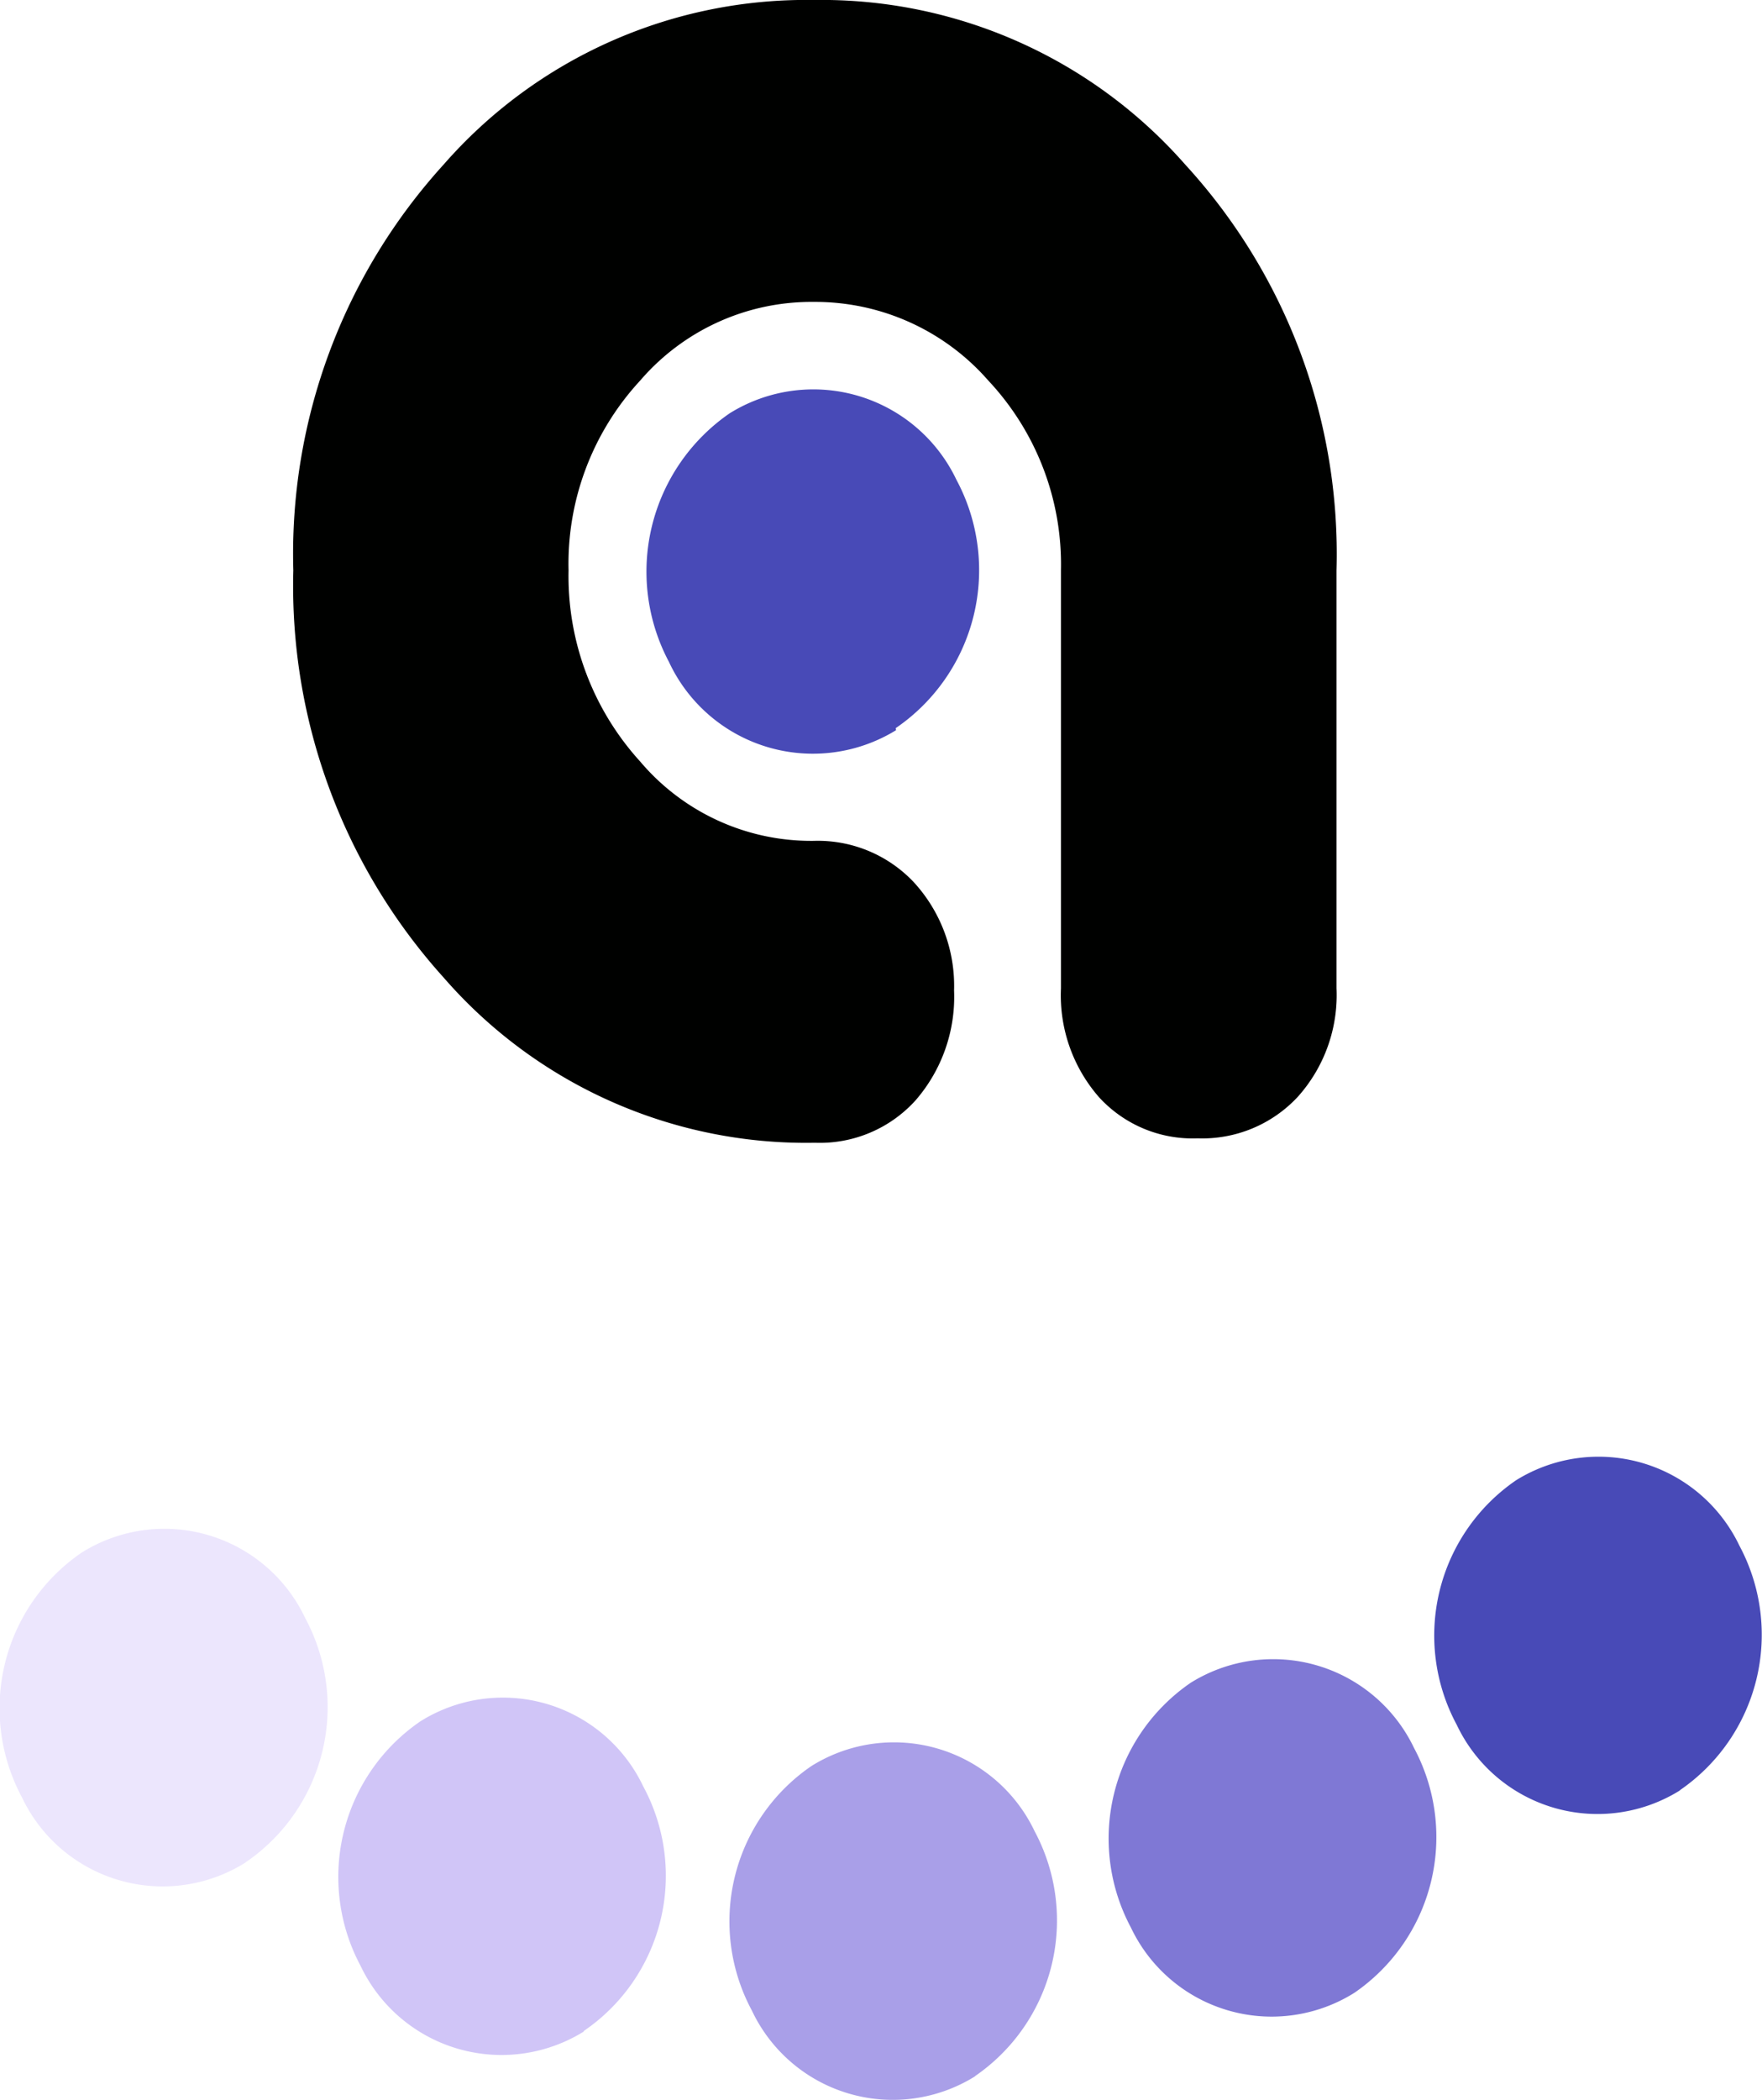 <svg id="Calque_1" data-name="Calque 1" xmlns="http://www.w3.org/2000/svg" viewBox="0 0 51.6 61.49"><defs><style>.cls-1{fill:#000100;}.cls-2{fill:#484ab7;}.cls-3{opacity:0.6;}.cls-4{fill:#6f5fd8;}.cls-5{opacity:0.4;}.cls-6{fill:#8a6fea;}.cls-7{opacity:0.2;}.cls-8{fill:#a282f7;}.cls-9{opacity:0.8;}.cls-10{fill:#5f56cb;}</style></defs><g id="g160"><g id="g162"><g id="g172"><path id="path174" class="cls-1" d="M31.9,35.52a14.06,14.06,0,0,1-10.85-4.84,17.12,17.12,0,0,1-4.4-11.92,16.94,16.94,0,0,1,4.4-11.88A14.1,14.1,0,0,1,31.9,2.06,14.17,14.17,0,0,1,42.77,6.88,16.87,16.87,0,0,1,47.2,18.76V31a4.46,4.46,0,0,1-1.14,3.18,3.82,3.82,0,0,1-2.93,1.21,3.71,3.71,0,0,1-2.89-1.21A4.53,4.53,0,0,1,39.13,31V18.76A7.87,7.87,0,0,0,37,13.2a6.73,6.73,0,0,0-5.11-2.3,6.61,6.61,0,0,0-5.08,2.3,7.9,7.9,0,0,0-2.1,5.56,8.07,8.07,0,0,0,2.1,5.6,6.56,6.56,0,0,0,5.08,2.32,3.86,3.86,0,0,1,2.93,1.21A4.49,4.49,0,0,1,36,31.06a4.62,4.62,0,0,1-1.13,3.22,3.78,3.78,0,0,1-2.93,1.24" transform="translate(-8.06 -2.06)"/></g><g id="g192"><path id="path194" class="cls-2" d="M34.3,23.44a4.65,4.65,0,0,1-6.65-2,5.63,5.63,0,0,1,1.78-7.28h0a4.64,4.64,0,0,1,6.64,1.95,5.6,5.6,0,0,1-1.78,7.27h0" transform="translate(-8.06 -2.06)"/></g><g id="g196" class="cls-3"><g id="path198"><path class="cls-4" d="M36.62,62.85a4.56,4.56,0,0,1-6.54-1.92,5.51,5.51,0,0,1,1.74-7.16h0a4.56,4.56,0,0,1,6.54,1.91,5.53,5.53,0,0,1-1.75,7.17Z" transform="translate(-8.06 -2.06)"/></g></g><g id="g204" class="cls-5"><g id="path206"><path class="cls-6" d="M25.16,61.54a4.57,4.57,0,0,1-6.54-1.92,5.52,5.52,0,0,1,1.75-7.16h0a4.55,4.55,0,0,1,6.53,1.91,5.5,5.5,0,0,1-1.75,7.16h0" transform="translate(-8.06 -2.06)"/></g></g><g id="g208" class="cls-7"><path id="path210" class="cls-8" d="M15.24,56.6A4.56,4.56,0,0,1,8.7,54.68a5.52,5.52,0,0,1,1.75-7.16h0A4.56,4.56,0,0,1,17,49.44a5.5,5.5,0,0,1-1.75,7.15h0" transform="translate(-8.06 -2.06)"/></g><g id="g212" class="cls-9"><g id="path214"><path class="cls-10" d="M47.72,60.41a4.56,4.56,0,0,1-6.54-1.91,5.53,5.53,0,0,1,1.75-7.17h0a4.57,4.57,0,0,1,6.54,1.91,5.53,5.53,0,0,1-1.75,7.17Z" transform="translate(-8.06 -2.06)"/></g></g><g id="g216"><g id="path218"><path class="cls-2" d="M57.26,54.48a4.56,4.56,0,0,1-6.54-1.92,5.51,5.51,0,0,1,1.74-7.16h0A4.57,4.57,0,0,1,59,47.32a5.52,5.52,0,0,1-1.75,7.16h0" transform="translate(-8.06 -2.06)"/></g></g></g></g></svg>